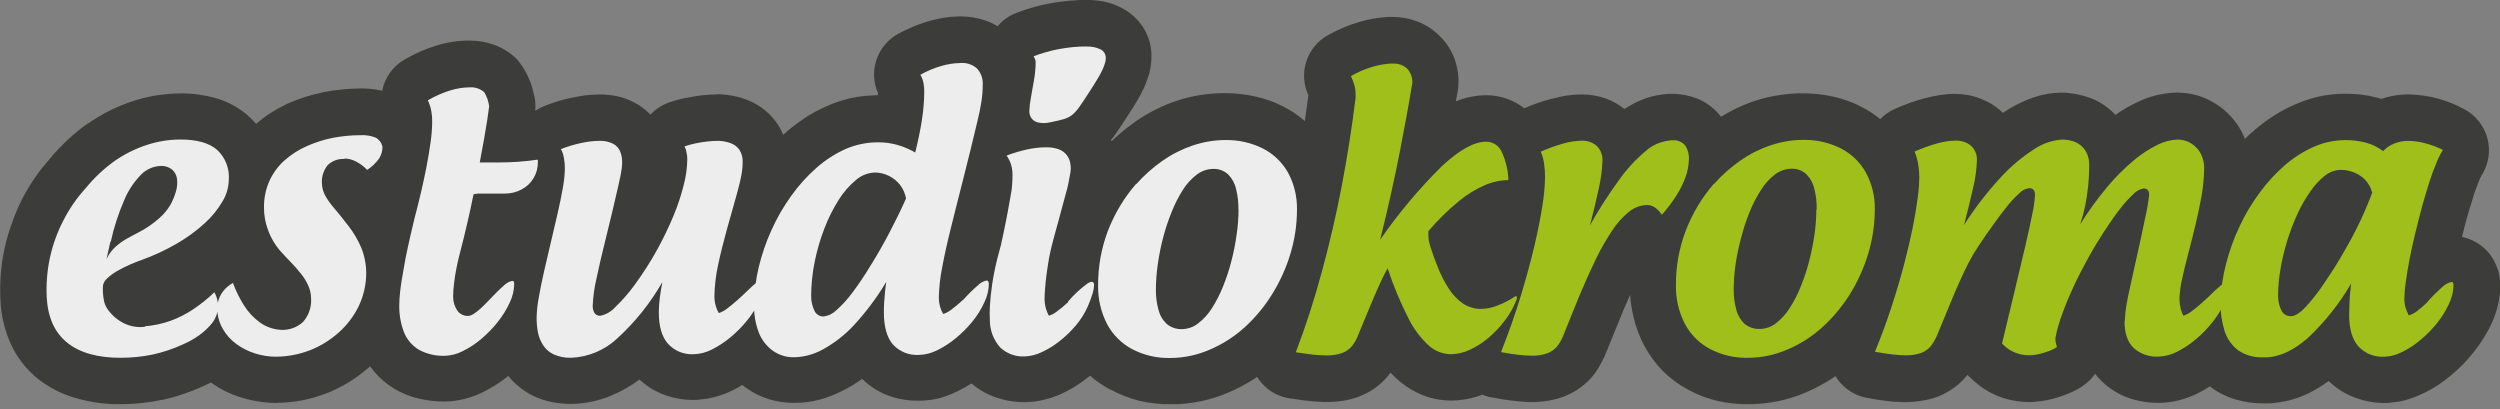 <svg width="110" height="18" viewBox="0 0 110 18" fill="none" xmlns="http://www.w3.org/2000/svg">
<rect x="0" y="0" width="110" height="18" fill="#808080" stroke="none"/>
<g clip-path="url(#clip0)">
<path d="M48.843 17.137C48.528 16.969 48.232 16.765 47.962 16.531L47.879 16.597C47.693 16.745 47.5 16.882 47.299 17.009C47.095 17.133 46.883 17.245 46.666 17.344C46.427 17.45 46.18 17.532 45.926 17.591C45.657 17.658 45.382 17.692 45.105 17.694H45.08C44.634 17.696 44.191 17.619 43.771 17.468C43.396 17.333 43.048 17.131 42.746 16.871V16.871C42.549 16.998 42.345 17.112 42.134 17.214L42.082 17.238C41.837 17.357 41.581 17.453 41.318 17.524C41.034 17.594 40.743 17.629 40.45 17.63C39.965 17.642 39.483 17.558 39.03 17.384C38.62 17.223 38.248 16.98 37.936 16.669C37.682 16.854 37.414 17.019 37.134 17.162C36.798 17.339 36.443 17.479 36.077 17.581C35.702 17.682 35.316 17.731 34.928 17.727V17.727C34.559 17.726 34.192 17.672 33.838 17.566C33.468 17.453 33.12 17.279 32.807 17.051C32.758 17.014 32.709 16.977 32.662 16.938C32.509 17.031 32.361 17.115 32.218 17.184C31.966 17.305 31.704 17.401 31.434 17.473C31.239 17.524 31.039 17.559 30.838 17.576C30.738 17.591 30.637 17.598 30.537 17.598C30.053 17.602 29.573 17.512 29.124 17.332C28.76 17.182 28.426 16.968 28.138 16.698C27.773 16.972 27.375 17.201 26.955 17.379C26.378 17.632 25.757 17.766 25.128 17.773H25.103C24.83 17.771 24.558 17.744 24.289 17.692C23.995 17.634 23.709 17.538 23.439 17.406C23.023 17.198 22.656 16.902 22.364 16.541C22.209 16.666 22.048 16.787 21.886 16.891C21.677 17.029 21.459 17.153 21.235 17.263V17.263C20.982 17.386 20.716 17.483 20.443 17.551C20.165 17.624 19.878 17.663 19.59 17.667H19.539C19.166 17.666 18.794 17.623 18.432 17.539C18.044 17.45 17.673 17.3 17.332 17.095V17.095C17.002 16.893 16.707 16.639 16.457 16.343C16.395 16.269 16.338 16.195 16.282 16.116L16.242 16.154C15.967 16.4 15.67 16.62 15.355 16.812C15.041 17.005 14.711 17.17 14.369 17.305V17.305C14.015 17.442 13.649 17.547 13.276 17.618C12.973 17.674 12.665 17.708 12.357 17.719C12.283 17.719 12.206 17.731 12.132 17.731C11.874 17.728 11.616 17.705 11.361 17.662C11.11 17.624 10.863 17.567 10.621 17.492V17.492C10.367 17.414 10.12 17.315 9.881 17.196C9.685 17.097 9.495 16.983 9.314 16.856L9.277 16.831C9.162 16.891 9.031 16.95 8.908 17.007C8.348 17.262 7.763 17.458 7.162 17.593H7.13C6.834 17.656 6.534 17.703 6.233 17.734C5.927 17.767 5.62 17.784 5.313 17.786C4.673 17.792 4.035 17.709 3.417 17.539C2.791 17.373 2.204 17.082 1.691 16.686V16.686C1.159 16.263 0.736 15.719 0.459 15.098C0.196 14.501 0.047 13.859 0.02 13.207V13.207V13.193C-0 12.813 0.005 12.432 0.035 12.053C0.066 11.671 0.123 11.29 0.205 10.915C0.286 10.544 0.392 10.179 0.523 9.822C0.648 9.464 0.796 9.114 0.966 8.774C1.141 8.433 1.338 8.103 1.558 7.788C1.745 7.519 1.949 7.261 2.167 7.017L2.216 6.955C2.457 6.669 2.715 6.399 2.988 6.144C3.26 5.889 3.549 5.653 3.854 5.439V5.439H3.868C4.167 5.232 4.479 5.045 4.803 4.879C5.127 4.716 5.464 4.577 5.809 4.462V4.462C6.153 4.347 6.506 4.259 6.864 4.201C7.221 4.142 7.582 4.112 7.944 4.11C8.448 4.105 8.951 4.17 9.438 4.302C9.973 4.447 10.47 4.709 10.892 5.069V5.069C11.027 5.187 11.153 5.315 11.27 5.451C11.463 5.282 11.668 5.127 11.883 4.988V4.988C12.082 4.858 12.289 4.74 12.502 4.635C12.552 4.608 12.601 4.581 12.653 4.559C12.907 4.446 13.167 4.349 13.432 4.265C13.644 4.199 13.858 4.139 14.075 4.093C14.133 4.075 14.193 4.061 14.253 4.051C14.499 4.004 14.746 3.964 15.037 3.937C15.328 3.91 15.611 3.893 15.838 3.893C16.079 3.889 16.32 3.906 16.558 3.942C16.647 3.957 16.733 3.974 16.817 3.994C16.873 3.707 16.99 3.436 17.16 3.199C17.33 2.962 17.549 2.764 17.803 2.618C18.062 2.473 18.296 2.355 18.506 2.261C18.707 2.174 18.913 2.097 19.122 2.032L19.233 1.997C19.468 1.924 19.709 1.87 19.953 1.834C20.198 1.799 20.445 1.783 20.692 1.787C21.044 1.788 21.393 1.848 21.725 1.965C22.121 2.105 22.479 2.334 22.771 2.636C23.12 3.057 23.361 3.556 23.476 4.09C23.551 4.344 23.576 4.611 23.55 4.874C23.677 4.789 23.814 4.718 23.957 4.662C24.203 4.571 24.4 4.497 24.573 4.445C24.745 4.393 24.958 4.342 25.194 4.292C25.379 4.255 25.547 4.226 25.687 4.206L25.769 4.194C25.968 4.171 26.169 4.158 26.37 4.157V4.157H26.385C26.639 4.156 26.893 4.181 27.142 4.231C27.399 4.286 27.648 4.376 27.882 4.497C27.916 4.514 27.951 4.532 27.983 4.551C28.218 4.684 28.433 4.85 28.621 5.044C28.85 4.796 29.139 4.609 29.459 4.502C29.588 4.458 29.706 4.421 29.824 4.391C29.943 4.361 30.049 4.334 30.179 4.305H30.201L30.46 4.258L30.539 4.243L30.754 4.211L30.88 4.194C30.976 4.194 31.101 4.172 31.247 4.164C31.392 4.157 31.53 4.149 31.595 4.149H31.683C31.872 4.157 32.06 4.179 32.245 4.213C32.436 4.25 32.623 4.302 32.805 4.369C33.061 4.46 33.303 4.587 33.523 4.746V4.746C33.755 4.913 33.96 5.115 34.131 5.345C34.264 5.526 34.375 5.722 34.462 5.929L34.56 5.841C34.795 5.635 35.042 5.445 35.3 5.271C35.338 5.241 35.378 5.213 35.418 5.187C35.724 4.989 36.046 4.816 36.38 4.67C36.728 4.515 37.09 4.395 37.462 4.312C37.767 4.248 38.076 4.21 38.387 4.199C38.461 4.199 38.537 4.186 38.616 4.186H38.628V4.09C38.427 3.628 38.404 3.107 38.565 2.628C38.726 2.15 39.059 1.748 39.499 1.501C39.715 1.382 39.938 1.274 40.167 1.179C40.362 1.097 40.556 1.026 40.749 0.966L40.864 0.93C41.088 0.867 41.314 0.815 41.542 0.777V0.777C41.776 0.741 42.012 0.723 42.248 0.722C42.618 0.719 42.986 0.777 43.337 0.895V0.895C43.532 0.961 43.719 1.049 43.895 1.156C44.114 0.894 44.397 0.692 44.715 0.57C44.958 0.475 45.205 0.392 45.455 0.323C45.703 0.251 45.955 0.192 46.21 0.146C46.456 0.101 46.715 0.064 47.003 0.037C47.292 0.01 47.588 -0.005 47.805 -0.005H47.819C48.028 -0.004 48.235 0.014 48.441 0.047C48.484 0.052 48.527 0.059 48.569 0.069C48.872 0.129 49.164 0.238 49.432 0.392V0.392L49.456 0.404C49.775 0.589 50.05 0.842 50.26 1.144C50.5 1.497 50.639 1.909 50.662 2.335V2.401C50.662 2.453 50.662 2.505 50.662 2.559C50.66 2.666 50.651 2.774 50.635 2.88V2.88C50.624 2.986 50.604 3.092 50.576 3.195C50.556 3.267 50.526 3.365 50.477 3.501C50.441 3.616 50.397 3.729 50.347 3.839C50.312 3.92 50.263 4.019 50.201 4.137C50.139 4.255 50.085 4.347 50.031 4.44L49.849 4.741L49.673 5.007L49.639 5.064C49.548 5.207 49.452 5.355 49.355 5.498C49.225 5.695 49.158 5.791 49.131 5.831C49.04 5.961 48.956 6.077 48.885 6.159L48.909 6.22C48.995 6.136 49.079 6.058 49.168 5.974C49.381 5.785 49.604 5.607 49.836 5.441C49.876 5.409 49.917 5.378 49.959 5.35C50.243 5.153 50.541 4.976 50.849 4.82C51.154 4.666 51.47 4.535 51.794 4.428C52.127 4.318 52.47 4.235 52.817 4.181C53.167 4.126 53.52 4.098 53.875 4.098H53.889C54.335 4.097 54.78 4.145 55.216 4.241V4.241C55.652 4.335 56.074 4.486 56.471 4.689C56.809 4.863 57.125 5.077 57.413 5.325C57.469 4.951 57.521 4.571 57.57 4.191C57.353 3.726 57.319 3.195 57.477 2.706C57.634 2.217 57.97 1.805 58.418 1.553C58.628 1.437 58.85 1.326 59.084 1.225C59.307 1.128 59.537 1.045 59.772 0.979C59.981 0.914 60.193 0.862 60.408 0.823C60.556 0.796 60.714 0.777 60.881 0.762C60.975 0.75 61.07 0.744 61.165 0.745H61.268C61.624 0.743 61.977 0.805 62.311 0.927C62.693 1.061 63.04 1.28 63.327 1.566V1.566C63.632 1.856 63.865 2.214 64.007 2.611C64.102 2.882 64.158 3.165 64.173 3.452C64.176 3.52 64.176 3.588 64.173 3.656V3.656C64.173 3.828 64.151 3.998 64.109 4.164L64.079 4.334L64.059 4.46C64.478 4.286 64.925 4.195 65.378 4.191C65.902 4.187 66.416 4.334 66.858 4.615V4.615C66.931 4.662 67.001 4.711 67.067 4.763C67.264 4.679 67.452 4.608 67.627 4.544C67.839 4.47 68.056 4.401 68.275 4.344H68.297C68.561 4.275 68.768 4.231 68.921 4.206C69.142 4.173 69.366 4.155 69.589 4.154V4.154H69.604C69.955 4.155 70.303 4.213 70.635 4.327C70.914 4.426 71.176 4.568 71.411 4.748L71.475 4.795C71.691 4.655 71.918 4.532 72.153 4.428C72.467 4.291 72.799 4.199 73.139 4.157C73.253 4.139 73.367 4.13 73.482 4.13H73.568H73.583C73.953 4.129 74.319 4.198 74.663 4.332C75.046 4.484 75.385 4.729 75.649 5.044C75.676 5.074 75.701 5.106 75.726 5.138C75.903 5.03 76.088 4.926 76.28 4.827C76.585 4.673 76.901 4.542 77.225 4.435C77.558 4.326 77.901 4.243 78.248 4.189C78.598 4.134 78.951 4.106 79.305 4.105H79.323C79.768 4.105 80.212 4.153 80.647 4.248V4.248C81.082 4.343 81.503 4.493 81.899 4.697C82.195 4.849 82.474 5.032 82.732 5.242C82.921 5.043 83.148 4.887 83.4 4.781C83.632 4.679 83.852 4.593 84.054 4.519C84.268 4.445 84.485 4.376 84.702 4.319H84.719C84.924 4.263 85.131 4.218 85.341 4.184C85.562 4.149 85.785 4.13 86.009 4.13C86.197 4.13 86.384 4.147 86.569 4.179L86.687 4.201C86.915 4.252 87.136 4.328 87.348 4.428C87.58 4.535 87.797 4.674 87.991 4.84V4.84L88.129 4.965L88.292 4.859C88.329 4.832 88.368 4.808 88.408 4.785C88.741 4.585 89.095 4.419 89.463 4.292C89.859 4.153 90.276 4.08 90.696 4.075C90.936 4.077 91.175 4.103 91.411 4.152C91.57 4.185 91.727 4.228 91.882 4.28C91.976 4.31 92.068 4.345 92.158 4.386C92.421 4.509 92.665 4.669 92.883 4.862V4.862C92.952 4.924 93.018 4.988 93.082 5.057C93.151 5.005 93.218 4.96 93.284 4.916C93.511 4.769 93.748 4.637 93.992 4.522L94.061 4.487C94.595 4.228 95.179 4.086 95.772 4.073V4.073H95.797C96.085 4.073 96.372 4.112 96.65 4.189C96.956 4.276 97.247 4.409 97.513 4.583V4.583C97.98 4.878 98.362 5.289 98.622 5.777V5.777L98.634 5.796C98.686 5.9 98.736 6.006 98.777 6.112C98.901 5.991 99.024 5.865 99.165 5.757L99.211 5.712C99.48 5.483 99.764 5.273 100.062 5.084C100.359 4.895 100.671 4.73 100.994 4.591C101.334 4.441 101.688 4.324 102.052 4.243C102.41 4.166 102.775 4.128 103.141 4.127H103.161C103.408 4.123 103.655 4.134 103.901 4.162C104.122 4.189 104.341 4.232 104.556 4.29L104.616 4.302L104.783 4.352C104.939 4.297 105.098 4.254 105.259 4.221C105.488 4.177 105.721 4.155 105.954 4.154C106.18 4.156 106.406 4.173 106.63 4.206C106.851 4.236 107.071 4.281 107.286 4.342C107.5 4.403 107.697 4.472 107.88 4.544C108.062 4.615 108.203 4.687 108.373 4.776C108.633 4.904 108.863 5.086 109.047 5.309C109.232 5.533 109.366 5.793 109.443 6.073C109.519 6.353 109.535 6.646 109.489 6.932C109.444 7.218 109.338 7.492 109.179 7.734L109.164 7.764C109.145 7.803 109.122 7.85 109.1 7.902C109.078 7.954 109.08 7.956 109.068 7.983C109.016 8.114 108.972 8.23 108.94 8.309C108.908 8.387 108.878 8.491 108.834 8.624L108.812 8.703C108.693 9.078 108.592 9.413 108.506 9.716L108.375 10.236L108.328 10.424C108.424 10.444 108.518 10.471 108.61 10.505C108.7 10.538 108.788 10.577 108.873 10.621C109.297 10.838 109.631 11.198 109.815 11.637V11.637L109.845 11.703C109.913 11.866 109.96 12.037 109.985 12.211C110.002 12.329 110.011 12.447 110.012 12.566V12.566V12.581C110.01 12.874 109.974 13.165 109.904 13.449C109.843 13.696 109.76 13.938 109.657 14.171L109.64 14.213C109.536 14.438 109.417 14.657 109.285 14.867C109.155 15.078 109.012 15.282 108.856 15.476V15.476C108.686 15.688 108.528 15.87 108.383 16.018C108.214 16.191 108.036 16.356 107.85 16.511C107.661 16.671 107.461 16.819 107.254 16.955C107.046 17.091 106.828 17.212 106.603 17.317C106.4 17.415 106.191 17.497 105.976 17.564L105.841 17.606C105.643 17.658 105.441 17.692 105.237 17.709C105.138 17.724 105.038 17.732 104.939 17.731C104.462 17.733 103.99 17.643 103.548 17.468C103.143 17.307 102.774 17.068 102.461 16.765C102.174 16.977 101.869 17.161 101.549 17.317V17.317C101.101 17.533 100.62 17.669 100.126 17.721C100.02 17.739 99.913 17.748 99.805 17.749H99.584C99.187 17.75 98.792 17.697 98.41 17.588C97.998 17.475 97.611 17.285 97.269 17.029V17.029L97.234 17.002C97.054 17.119 96.867 17.225 96.674 17.32C96.424 17.44 96.162 17.537 95.893 17.608C95.604 17.682 95.308 17.722 95.01 17.727C94.624 17.732 94.238 17.681 93.866 17.576L93.713 17.529C93.257 17.376 92.84 17.123 92.493 16.79V16.79C92.382 16.682 92.279 16.567 92.182 16.447C92.073 16.604 91.942 16.746 91.793 16.866C91.653 16.981 91.501 17.081 91.339 17.164C91.221 17.227 91.099 17.283 90.974 17.332C90.873 17.374 90.755 17.416 90.619 17.46L90.373 17.532L90.254 17.564C90.106 17.601 89.955 17.629 89.803 17.65C89.732 17.65 89.66 17.667 89.581 17.672C89.489 17.685 89.396 17.692 89.303 17.692C89.054 17.692 88.807 17.667 88.563 17.618C88.305 17.57 88.052 17.492 87.811 17.386V17.386C87.582 17.284 87.364 17.159 87.16 17.012C87.008 16.902 86.864 16.782 86.729 16.651C86.672 16.602 86.618 16.548 86.569 16.491C86.402 16.705 86.206 16.894 85.987 17.053C85.777 17.206 85.551 17.334 85.311 17.433C85.064 17.529 84.807 17.597 84.544 17.635C84.313 17.673 84.079 17.693 83.844 17.694C83.753 17.694 83.63 17.694 83.477 17.68H83.425C83.292 17.68 83.159 17.657 83.023 17.643L82.597 17.586L82.244 17.522C82.075 17.5 81.909 17.456 81.751 17.391C81.34 17.228 80.993 16.934 80.765 16.555H80.745C80.696 16.595 80.642 16.632 80.585 16.669C80.234 16.895 79.865 17.092 79.481 17.256C79.084 17.428 78.671 17.56 78.248 17.65C77.819 17.737 77.383 17.783 76.946 17.786H76.902C76.449 17.787 75.997 17.738 75.556 17.638C75.109 17.532 74.678 17.366 74.276 17.145C73.873 16.929 73.502 16.657 73.176 16.336C72.856 16.011 72.583 15.643 72.365 15.241V15.241C72.141 14.83 71.975 14.389 71.872 13.932C71.796 13.615 71.747 13.291 71.724 12.966V12.98C71.599 13.259 71.505 13.474 71.436 13.631C71.424 13.666 71.411 13.7 71.396 13.735C71.315 13.93 71.202 14.208 71.051 14.576C70.721 15.392 70.748 15.315 70.711 15.411C70.642 15.597 70.56 15.778 70.464 15.951C70.391 16.093 70.308 16.231 70.218 16.363C70.188 16.407 70.156 16.449 70.122 16.494C69.952 16.709 69.753 16.899 69.53 17.058C69.368 17.177 69.193 17.279 69.01 17.362L68.857 17.431C68.644 17.514 68.424 17.576 68.199 17.616L68.108 17.633C67.875 17.671 67.64 17.691 67.405 17.692C67.304 17.692 67.158 17.692 66.991 17.672C66.823 17.652 66.712 17.65 66.584 17.635L66.157 17.578L65.773 17.509C65.616 17.491 65.463 17.456 65.314 17.404L65.23 17.366C65.069 17.425 64.904 17.476 64.737 17.517C64.465 17.582 64.186 17.617 63.906 17.623H63.887C63.466 17.628 63.048 17.556 62.654 17.408C62.28 17.265 61.931 17.063 61.621 16.809V16.809C61.465 16.682 61.318 16.544 61.182 16.395C61.153 16.437 61.123 16.479 61.091 16.518C60.917 16.733 60.715 16.922 60.489 17.081C60.319 17.203 60.135 17.305 59.942 17.386C59.895 17.41 59.846 17.431 59.797 17.45C59.557 17.54 59.309 17.603 59.057 17.64V17.64C58.831 17.672 58.604 17.689 58.376 17.689C58.288 17.689 58.152 17.689 57.967 17.672C57.819 17.672 57.681 17.65 57.558 17.635C57.459 17.635 57.329 17.608 57.168 17.586L56.892 17.547C56.571 17.521 56.261 17.421 55.986 17.253C55.712 17.085 55.48 16.854 55.312 16.58C55.27 16.612 55.226 16.644 55.179 16.674C54.828 16.9 54.458 17.097 54.074 17.261C53.678 17.433 53.265 17.565 52.842 17.655C52.413 17.742 51.977 17.788 51.54 17.791H51.515C51.062 17.792 50.609 17.742 50.167 17.643C49.721 17.537 49.291 17.371 48.889 17.15L48.843 17.137ZM38.66 4.006C38.66 3.982 38.66 4.006 38.66 4.006V4.006ZM103.61 8.257L103.639 8.195L103.674 8.126L103.871 7.717L104.103 7.236L104.209 7.017L104.527 6.356L104.588 6.228L104.68 6.04L104.722 5.952L104.736 5.924V5.902L104.956 5.449V5.434L105.308 4.694L105.355 4.598C105.551 4.693 105.739 4.803 105.917 4.928L106.073 5.042L105.917 5.242L105.513 5.764L105.254 6.117L105.197 6.186V6.201L105.136 6.279L105.047 6.395L105.015 6.437L104.857 6.642L104.312 7.345L103.965 7.798L103.684 8.161L103.659 8.193L103.615 8.249L103.61 8.257ZM90.348 17.519L90.23 17.549L90.348 17.519Z" fill="#3C3C3B"/>
<path d="M61.199 2.796C60.919 2.813 60.641 2.863 60.371 2.944C60.046 3.043 59.734 3.179 59.439 3.348C59.502 3.478 59.554 3.613 59.594 3.752C59.629 3.879 59.646 4.01 59.646 4.142C59.65 4.169 59.65 4.196 59.646 4.223C59.644 4.253 59.644 4.284 59.646 4.314C59.482 5.629 59.278 6.922 59.035 8.192C58.791 9.463 58.501 10.714 58.164 11.945C57.836 13.168 57.453 14.353 57.016 15.5C57.292 15.542 57.538 15.576 57.755 15.601C57.95 15.624 58.146 15.637 58.342 15.638C58.582 15.646 58.822 15.611 59.05 15.534C59.222 15.473 59.374 15.365 59.491 15.224C59.612 15.067 59.707 14.892 59.774 14.706C59.962 14.252 60.126 13.856 60.267 13.518C60.406 13.18 60.536 12.877 60.659 12.603C60.783 12.329 60.906 12.066 61.056 11.807C61.305 12.565 61.612 13.303 61.976 14.013C62.2 14.47 62.509 14.88 62.886 15.221C63.154 15.455 63.497 15.585 63.852 15.586C64.141 15.58 64.426 15.511 64.686 15.384C64.984 15.245 65.262 15.065 65.511 14.849C65.776 14.625 66.015 14.371 66.221 14.092C66.424 13.826 66.59 13.533 66.715 13.222C66.724 13.205 66.732 13.187 66.737 13.168C66.742 13.146 66.742 13.123 66.737 13.101C66.742 13.085 66.742 13.068 66.737 13.052C66.737 13.04 66.724 13.032 66.715 13.032C66.705 13.029 66.695 13.029 66.685 13.032C66.673 13.042 66.659 13.05 66.645 13.057C66.397 13.22 66.13 13.354 65.852 13.459C65.631 13.543 65.397 13.588 65.161 13.592C64.874 13.593 64.593 13.507 64.355 13.345C64.112 13.17 63.904 12.95 63.744 12.697C63.564 12.416 63.41 12.12 63.285 11.812C63.154 11.491 63.038 11.171 62.935 10.853C62.91 10.772 62.888 10.689 62.871 10.606C62.856 10.525 62.849 10.442 62.849 10.36C62.846 10.326 62.846 10.292 62.849 10.258C62.852 10.229 62.852 10.199 62.849 10.17C63.251 9.697 63.694 9.261 64.173 8.866C64.524 8.572 64.915 8.33 65.334 8.146C65.661 8.003 66.013 7.929 66.369 7.926C66.358 7.487 66.254 7.055 66.064 6.659C66.003 6.531 65.907 6.423 65.787 6.347C65.667 6.272 65.527 6.233 65.386 6.235C64.858 6.235 64.212 6.597 63.438 7.315C62.436 8.307 61.528 9.39 60.726 10.549C60.904 9.832 61.069 9.137 61.219 8.461C61.37 7.786 61.5 7.15 61.614 6.565C61.727 5.981 61.823 5.466 61.904 5.024C61.986 4.583 62.042 4.243 62.082 4.004C62.121 3.765 62.144 3.651 62.144 3.661C62.15 3.545 62.133 3.429 62.094 3.319C62.056 3.209 61.995 3.108 61.917 3.022C61.834 2.946 61.736 2.886 61.63 2.848C61.524 2.809 61.411 2.792 61.298 2.798L61.199 2.796ZM73.494 6.181C73.089 6.214 72.705 6.379 72.402 6.652C71.954 7.03 71.556 7.465 71.219 7.946C70.758 8.577 70.337 9.236 69.957 9.918C70.108 9.336 70.236 8.803 70.341 8.318C70.437 7.909 70.493 7.491 70.509 7.071C70.514 6.951 70.496 6.832 70.453 6.721C70.411 6.609 70.346 6.508 70.262 6.422C70.08 6.264 69.845 6.182 69.604 6.191C69.337 6.197 69.072 6.236 68.815 6.306C68.465 6.404 68.124 6.526 67.792 6.674C67.865 6.836 67.914 7.008 67.937 7.184C67.968 7.392 67.983 7.602 67.982 7.813C67.972 8.226 67.933 8.638 67.866 9.046C67.787 9.561 67.671 10.155 67.511 10.831C67.351 11.506 67.151 12.241 66.912 13.03C66.673 13.819 66.379 14.64 66.046 15.495C66.332 15.547 66.584 15.584 66.803 15.611C67 15.635 67.197 15.648 67.395 15.65C67.631 15.658 67.867 15.621 68.09 15.542C68.261 15.476 68.412 15.366 68.527 15.224C68.647 15.065 68.743 14.889 68.81 14.701C69.057 14.095 69.286 13.51 69.52 12.951C69.754 12.391 69.989 11.873 70.22 11.398C70.429 10.966 70.667 10.549 70.933 10.15C71.134 9.836 71.383 9.557 71.672 9.322C71.895 9.136 72.174 9.03 72.464 9.021C72.592 9.02 72.716 9.059 72.821 9.132C72.943 9.216 73.045 9.325 73.12 9.452C73.345 9.2 73.551 8.931 73.734 8.646C73.905 8.387 74.046 8.109 74.155 7.818C74.253 7.556 74.305 7.281 74.311 7.002C74.325 6.789 74.267 6.577 74.148 6.4C74.079 6.32 73.992 6.258 73.894 6.218C73.796 6.179 73.691 6.163 73.586 6.173H73.499L73.494 6.181ZM75.415 8.079C74.883 8.694 74.461 9.396 74.17 10.155C73.883 10.914 73.737 11.72 73.741 12.532C73.727 13.131 73.863 13.725 74.138 14.257C74.388 14.724 74.771 15.105 75.237 15.354C75.75 15.621 76.321 15.755 76.899 15.744C77.505 15.743 78.104 15.617 78.659 15.374C79.223 15.134 79.743 14.801 80.195 14.388C80.665 13.958 81.074 13.465 81.409 12.924C81.751 12.369 82.018 11.773 82.205 11.149C82.393 10.525 82.489 9.877 82.491 9.225C82.504 8.65 82.366 8.082 82.091 7.576C81.834 7.125 81.45 6.759 80.987 6.523C80.473 6.27 79.906 6.143 79.333 6.154C78.842 6.157 78.355 6.241 77.89 6.4C77.421 6.559 76.977 6.784 76.571 7.068C76.147 7.365 75.758 7.711 75.415 8.099V8.079ZM79.919 9.218C79.918 9.579 79.892 9.939 79.84 10.296C79.786 10.689 79.709 11.079 79.609 11.464C79.511 11.848 79.388 12.226 79.239 12.593C79.106 12.93 78.941 13.253 78.746 13.557C78.584 13.815 78.378 14.042 78.137 14.228C77.932 14.386 77.681 14.473 77.422 14.474C77.18 14.482 76.944 14.4 76.759 14.245C76.58 14.077 76.454 13.86 76.396 13.621C76.315 13.326 76.277 13.02 76.283 12.714C76.286 12.352 76.313 11.99 76.364 11.632C76.424 11.236 76.506 10.844 76.611 10.458C76.71 10.071 76.835 9.69 76.986 9.319C77.122 8.98 77.292 8.655 77.491 8.348C77.654 8.086 77.862 7.857 78.107 7.67C78.316 7.513 78.569 7.427 78.83 7.423C79.072 7.416 79.308 7.505 79.485 7.67C79.658 7.846 79.778 8.067 79.831 8.308C79.907 8.609 79.942 8.918 79.934 9.228L79.919 9.218ZM93.479 14.137C93.479 14.669 93.617 15.061 93.883 15.313C94.032 15.445 94.206 15.547 94.394 15.612C94.582 15.676 94.782 15.703 94.981 15.69C95.258 15.681 95.53 15.61 95.777 15.483C96.072 15.336 96.349 15.155 96.6 14.943C96.867 14.722 97.111 14.474 97.328 14.203C97.536 13.945 97.713 13.663 97.853 13.363C97.976 13.113 98.044 12.839 98.053 12.561C98.053 12.458 98.018 12.406 97.949 12.406C97.865 12.435 97.79 12.485 97.73 12.549C97.619 12.64 97.483 12.758 97.345 12.896C97.207 13.035 97.044 13.18 96.886 13.323C96.729 13.466 96.576 13.589 96.43 13.698C96.323 13.784 96.2 13.85 96.068 13.89C96.017 13.795 95.977 13.694 95.95 13.589C95.915 13.445 95.897 13.297 95.895 13.148C95.907 12.858 95.945 12.57 96.009 12.288C96.083 11.945 96.171 11.575 96.28 11.166C96.388 10.757 96.494 10.337 96.6 9.899C96.706 9.46 96.798 9.028 96.872 8.599C96.941 8.198 96.978 7.791 96.983 7.384C96.983 7.168 96.933 6.955 96.835 6.763C96.738 6.58 96.595 6.425 96.42 6.314C96.237 6.199 96.025 6.139 95.809 6.141C95.507 6.153 95.211 6.23 94.941 6.366C94.565 6.551 94.212 6.781 93.891 7.051C93.47 7.404 93.08 7.793 92.727 8.215C92.29 8.738 91.889 9.29 91.529 9.869C91.618 9.601 91.691 9.327 91.749 9.05C91.805 8.76 91.852 8.464 91.882 8.16C91.911 7.857 91.926 7.559 91.926 7.263C91.932 7.042 91.876 6.824 91.763 6.634C91.66 6.472 91.512 6.343 91.337 6.262C91.147 6.179 90.942 6.138 90.735 6.141C90.294 6.172 89.869 6.318 89.502 6.565C88.95 6.92 88.447 7.346 88.006 7.833C87.415 8.474 86.882 9.167 86.416 9.903C86.576 9.295 86.709 8.75 86.818 8.264C86.916 7.86 86.972 7.447 86.985 7.031C86.989 6.869 86.945 6.71 86.859 6.573C86.777 6.447 86.661 6.347 86.524 6.284C86.376 6.218 86.216 6.184 86.053 6.186C85.787 6.192 85.522 6.231 85.264 6.301C84.915 6.399 84.573 6.522 84.241 6.669C84.313 6.842 84.365 7.022 84.397 7.206C84.431 7.405 84.449 7.606 84.448 7.808C84.444 8.112 84.42 8.416 84.377 8.718C84.328 9.1 84.256 9.536 84.155 10.034C84.054 10.532 83.928 11.072 83.773 11.659C83.618 12.246 83.435 12.862 83.225 13.505C83.016 14.149 82.772 14.812 82.498 15.478C82.782 15.53 83.033 15.567 83.255 15.594C83.451 15.617 83.647 15.631 83.844 15.633C84.083 15.641 84.322 15.604 84.547 15.525C84.714 15.459 84.861 15.349 84.971 15.207C85.091 15.047 85.188 14.871 85.26 14.684L85.814 13.345C85.972 12.958 86.12 12.618 86.253 12.322C86.386 12.026 86.514 11.758 86.638 11.523C86.759 11.293 86.892 11.069 87.037 10.853C87.252 10.524 87.469 10.211 87.685 9.913C87.897 9.613 88.102 9.339 88.299 9.095C88.463 8.885 88.644 8.689 88.842 8.511C88.953 8.389 89.101 8.309 89.263 8.281C89.337 8.274 89.41 8.296 89.468 8.343C89.522 8.413 89.548 8.501 89.539 8.589C89.523 8.863 89.485 9.134 89.424 9.401C89.35 9.783 89.246 10.256 89.113 10.826C88.98 11.395 88.827 12.046 88.652 12.768C88.477 13.491 88.29 14.272 88.09 15.113C88.242 15.281 88.429 15.414 88.637 15.503C88.846 15.593 89.071 15.636 89.298 15.631C89.455 15.628 89.612 15.606 89.764 15.567C89.917 15.53 90.067 15.482 90.213 15.424C90.317 15.386 90.416 15.334 90.506 15.268C90.484 15.198 90.465 15.126 90.452 15.054C90.442 14.993 90.437 14.932 90.437 14.871C90.508 14.507 90.61 14.149 90.743 13.801C90.883 13.409 91.053 13.005 91.248 12.586C91.443 12.167 91.66 11.753 91.886 11.341C92.113 10.929 92.35 10.542 92.587 10.177C92.823 9.812 93.05 9.489 93.27 9.206C93.45 8.968 93.649 8.746 93.866 8.543C93.981 8.415 94.134 8.329 94.303 8.296C94.338 8.291 94.374 8.295 94.408 8.305C94.442 8.316 94.473 8.334 94.5 8.358C94.548 8.425 94.57 8.507 94.561 8.589C94.525 8.912 94.47 9.232 94.396 9.548C94.285 10.093 94.123 10.848 93.903 11.817C93.849 12.063 93.792 12.332 93.731 12.596C93.669 12.86 93.617 13.126 93.57 13.385C93.526 13.629 93.499 13.876 93.489 14.124L93.479 14.137ZM106.827 13.274C106.679 13.422 106.521 13.56 106.354 13.685C106.244 13.774 106.117 13.839 105.981 13.878C105.944 13.799 105.905 13.705 105.861 13.587C105.814 13.447 105.791 13.3 105.792 13.153C105.795 12.905 105.816 12.658 105.853 12.413C105.893 12.12 105.947 11.792 106.016 11.427C106.085 11.062 106.166 10.688 106.262 10.303C106.359 9.918 106.45 9.531 106.553 9.152C106.657 8.772 106.765 8.412 106.871 8.074C106.977 7.736 107.088 7.445 107.194 7.189C107.273 6.983 107.371 6.785 107.488 6.597C107.247 6.475 106.994 6.379 106.733 6.309C106.479 6.237 106.216 6.2 105.952 6.2C105.746 6.198 105.541 6.237 105.35 6.314C105.164 6.389 104.995 6.503 104.857 6.649C104.631 6.475 104.372 6.348 104.095 6.277C103.792 6.197 103.479 6.159 103.166 6.166C102.696 6.169 102.232 6.27 101.802 6.462C101.341 6.668 100.912 6.941 100.53 7.273C100.117 7.632 99.746 8.038 99.423 8.481C99.08 8.943 98.784 9.438 98.541 9.96C98.29 10.487 98.092 11.037 97.949 11.602C97.803 12.153 97.721 12.719 97.703 13.289C97.694 13.715 97.753 14.14 97.877 14.548C97.982 14.889 98.188 15.188 98.469 15.406C98.791 15.628 99.176 15.739 99.566 15.722H99.756C100.328 15.694 100.925 15.41 101.546 14.871C102.293 14.169 102.934 13.363 103.449 12.477C103.432 12.601 103.417 12.744 103.403 12.909C103.388 13.074 103.38 13.239 103.375 13.402C103.37 13.565 103.363 13.727 103.363 13.868C103.363 14.487 103.504 14.945 103.775 15.248C103.918 15.4 104.093 15.519 104.287 15.597C104.482 15.674 104.69 15.709 104.899 15.697C105.174 15.688 105.444 15.617 105.688 15.49C105.981 15.347 106.256 15.167 106.504 14.955C106.77 14.733 107.014 14.486 107.231 14.216C107.439 13.958 107.613 13.675 107.752 13.375C107.876 13.122 107.945 12.845 107.954 12.564C107.956 12.524 107.95 12.483 107.936 12.445C107.936 12.418 107.902 12.408 107.867 12.408C107.719 12.439 107.583 12.512 107.475 12.618C107.242 12.822 107.021 13.04 106.815 13.271L106.827 13.274ZM102.357 12.325C102.092 12.737 101.793 13.127 101.465 13.491C101.206 13.767 100.984 13.91 100.804 13.912C100.722 13.915 100.641 13.896 100.569 13.857C100.497 13.818 100.437 13.761 100.395 13.69C100.289 13.481 100.234 13.249 100.234 13.015C100.237 12.616 100.273 12.217 100.343 11.824C100.487 10.984 100.741 10.167 101.097 9.393C101.257 9.048 101.447 8.718 101.667 8.407C101.844 8.145 102.061 7.913 102.31 7.719C102.507 7.567 102.747 7.48 102.996 7.473C103.185 7.474 103.372 7.509 103.548 7.576C103.737 7.646 103.91 7.755 104.053 7.897C104.209 8.058 104.32 8.257 104.376 8.474C104.248 8.829 104.084 9.223 103.883 9.657C103.683 10.091 103.449 10.536 103.183 10.993C102.924 11.454 102.648 11.898 102.352 12.329L102.357 12.325Z" fill="#A0BF1B"/>
<path d="M6.376 14.378C6.056 14.419 5.732 14.364 5.444 14.22C5.152 14.073 4.903 13.854 4.719 13.584C4.635 13.455 4.581 13.308 4.561 13.155C4.528 12.967 4.518 12.775 4.529 12.583C4.547 12.45 4.616 12.328 4.721 12.243C4.858 12.117 5.01 12.007 5.172 11.915C5.351 11.813 5.536 11.721 5.725 11.639C5.912 11.555 6.077 11.494 6.218 11.444C6.768 11.247 7.298 10.999 7.803 10.705C8.238 10.452 8.645 10.154 9.016 9.815C9.322 9.537 9.584 9.215 9.793 8.858C9.962 8.579 10.056 8.26 10.066 7.934C10.089 7.686 10.054 7.437 9.965 7.205C9.876 6.973 9.736 6.764 9.553 6.595C9.203 6.289 8.668 6.139 7.944 6.139C7.431 6.138 6.922 6.221 6.437 6.385C5.933 6.552 5.456 6.792 5.022 7.098C4.555 7.436 4.134 7.834 3.77 8.281C3.377 8.711 3.045 9.192 2.783 9.711C2.518 10.223 2.322 10.768 2.199 11.331C2.075 11.906 2.027 12.496 2.056 13.084C2.105 13.971 2.407 14.637 2.961 15.081C3.515 15.525 4.301 15.745 5.318 15.742C5.789 15.742 6.259 15.694 6.721 15.599C7.177 15.499 7.621 15.35 8.045 15.155C8.306 15.044 8.555 14.903 8.784 14.736C8.987 14.588 9.17 14.416 9.329 14.223C9.429 14.094 9.504 13.946 9.549 13.789C9.634 13.476 9.592 13.142 9.433 12.86C9.149 13.132 8.842 13.379 8.516 13.599C8.204 13.81 7.868 13.982 7.515 14.112C7.148 14.242 6.766 14.325 6.378 14.358L6.376 14.378ZM4.874 10.633C5.011 10.01 5.207 9.402 5.461 8.816C5.633 8.397 5.884 8.014 6.201 7.69C6.43 7.451 6.745 7.312 7.076 7.302C7.254 7.292 7.429 7.347 7.569 7.458C7.688 7.563 7.766 7.707 7.788 7.865C7.812 8.052 7.796 8.243 7.741 8.424C7.683 8.631 7.6 8.831 7.495 9.018C7.363 9.239 7.196 9.437 7.002 9.605C6.739 9.838 6.45 10.039 6.139 10.202C5.927 10.313 5.727 10.419 5.542 10.525C5.364 10.627 5.199 10.749 5.049 10.89C4.896 11.038 4.772 11.215 4.684 11.41C4.735 11.165 4.777 10.975 4.81 10.84C4.84 10.705 4.857 10.636 4.857 10.633H4.874ZM15.15 6.975C15.321 6.977 15.49 7.018 15.643 7.095C15.834 7.192 16.008 7.32 16.156 7.475C16.366 7.34 16.546 7.165 16.689 6.96C16.78 6.812 16.828 6.641 16.829 6.467C16.813 6.381 16.779 6.299 16.727 6.228C16.676 6.158 16.61 6.099 16.533 6.057C16.315 5.97 16.08 5.933 15.845 5.949C15.441 5.95 15.039 5.989 14.642 6.065C14.248 6.144 13.865 6.266 13.498 6.43C13.146 6.585 12.819 6.794 12.529 7.049C12.247 7.298 12.019 7.604 11.861 7.946C11.693 8.319 11.609 8.725 11.615 9.134C11.615 9.471 11.675 9.805 11.792 10.12C11.91 10.445 12.083 10.746 12.305 11.011C12.47 11.193 12.635 11.373 12.798 11.538C12.961 11.703 13.109 11.878 13.244 12.046C13.373 12.204 13.48 12.378 13.562 12.564C13.644 12.742 13.687 12.937 13.688 13.133C13.7 13.322 13.675 13.51 13.613 13.688C13.551 13.867 13.454 14.031 13.328 14.171C13.197 14.29 13.044 14.381 12.878 14.44C12.712 14.498 12.535 14.524 12.359 14.514C12.028 14.495 11.71 14.383 11.44 14.191C11.163 13.99 10.927 13.739 10.744 13.451C10.543 13.137 10.378 12.801 10.251 12.45C10.135 12.513 10.028 12.592 9.933 12.684C9.824 12.793 9.735 12.92 9.669 13.059C9.597 13.221 9.559 13.395 9.558 13.572C9.561 13.888 9.646 14.198 9.805 14.472C9.955 14.734 10.159 14.961 10.404 15.138C10.653 15.32 10.93 15.46 11.225 15.552C11.517 15.645 11.821 15.693 12.127 15.695C12.642 15.693 13.151 15.598 13.631 15.414C14.098 15.232 14.528 14.967 14.901 14.632C15.27 14.306 15.571 13.909 15.786 13.466C16 13.013 16.112 12.519 16.114 12.019C16.113 11.631 16.037 11.246 15.89 10.887C15.744 10.549 15.556 10.23 15.33 9.938C15.103 9.642 14.864 9.346 14.613 9.05C14.486 8.898 14.376 8.733 14.285 8.557C14.21 8.404 14.168 8.235 14.164 8.064C14.146 7.78 14.234 7.499 14.41 7.275C14.509 7.177 14.628 7.1 14.759 7.052C14.89 7.003 15.03 6.984 15.17 6.994L15.15 6.975ZM23.646 7.026C23.352 7.068 23.071 7.1 22.8 7.118C22.529 7.135 22.265 7.147 22.006 7.147H21.109C21.272 6.301 21.38 5.668 21.442 5.259C21.503 4.849 21.498 4.849 21.523 4.677C21.495 4.459 21.422 4.249 21.309 4.06C21.139 3.909 20.917 3.831 20.69 3.843C20.396 3.844 20.105 3.888 19.825 3.974C19.476 4.082 19.141 4.229 18.826 4.413C18.897 4.566 18.948 4.728 18.979 4.894C19.006 5.048 19.018 5.205 19.016 5.362C19.013 5.658 18.99 5.953 18.947 6.245C18.905 6.575 18.843 6.93 18.772 7.307C18.7 7.685 18.614 8.069 18.525 8.461C18.436 8.853 18.338 9.225 18.242 9.593C18.173 9.876 18.116 10.12 18.067 10.332C18.017 10.544 17.978 10.727 17.943 10.89C17.909 11.052 17.877 11.203 17.847 11.348C17.818 11.494 17.793 11.644 17.766 11.804C17.739 11.965 17.707 12.14 17.672 12.342C17.638 12.544 17.62 12.704 17.601 12.882C17.581 13.058 17.57 13.235 17.569 13.412C17.557 13.82 17.626 14.226 17.771 14.607C17.896 14.928 18.122 15.198 18.414 15.379C18.767 15.575 19.167 15.67 19.57 15.655C19.847 15.647 20.119 15.576 20.364 15.448C20.659 15.303 20.933 15.121 21.183 14.908C21.45 14.682 21.693 14.431 21.91 14.156C22.115 13.897 22.289 13.615 22.428 13.316C22.549 13.065 22.616 12.792 22.625 12.514C22.628 12.474 22.622 12.434 22.608 12.396C22.608 12.369 22.573 12.359 22.539 12.359C22.392 12.391 22.259 12.467 22.157 12.576C21.984 12.724 21.762 12.946 21.486 13.239C21.383 13.35 21.274 13.454 21.168 13.555C21.071 13.645 20.967 13.727 20.858 13.801C20.785 13.855 20.7 13.889 20.611 13.9C20.52 13.905 20.43 13.888 20.347 13.851C20.264 13.814 20.191 13.757 20.135 13.685C20.008 13.506 19.94 13.291 19.938 13.072C19.939 12.865 19.953 12.66 19.98 12.455C20.004 12.237 20.039 12.02 20.083 11.804C20.123 11.592 20.17 11.4 20.214 11.225C20.334 10.763 20.447 10.306 20.552 9.854C20.657 9.402 20.752 8.967 20.835 8.55C20.901 8.534 20.968 8.523 21.035 8.518H21.232H21.713C21.878 8.518 22.043 8.518 22.206 8.518C22.464 8.52 22.718 8.458 22.946 8.338C23.166 8.225 23.35 8.052 23.477 7.84C23.604 7.628 23.669 7.385 23.666 7.137V7.034L23.646 7.026ZM31.609 6.198C31.449 6.198 31.29 6.207 31.131 6.225C30.958 6.242 30.786 6.272 30.613 6.306C30.446 6.341 30.282 6.385 30.12 6.44C30.165 6.53 30.196 6.626 30.211 6.726C30.232 6.824 30.242 6.925 30.241 7.026C30.234 7.393 30.184 7.758 30.09 8.114C29.977 8.572 29.829 9.022 29.649 9.46C29.431 9.985 29.184 10.498 28.91 10.996C28.62 11.518 28.299 12.023 27.946 12.505C27.683 12.871 27.387 13.212 27.061 13.523C26.889 13.715 26.66 13.845 26.407 13.895C26.355 13.897 26.303 13.885 26.257 13.861C26.211 13.836 26.173 13.799 26.146 13.755C26.098 13.659 26.075 13.553 26.079 13.446C26.098 13.042 26.154 12.64 26.247 12.246C26.355 11.735 26.494 11.134 26.666 10.446C26.839 9.758 27.014 9.011 27.201 8.2C27.238 8.04 27.275 7.867 27.312 7.685C27.35 7.508 27.371 7.328 27.374 7.147C27.379 6.984 27.35 6.821 27.29 6.669C27.23 6.523 27.122 6.403 26.984 6.329C26.795 6.233 26.584 6.188 26.373 6.198C26.111 6.201 25.849 6.23 25.594 6.287C25.282 6.352 24.977 6.444 24.681 6.56C24.752 6.693 24.798 6.836 24.819 6.984C24.844 7.135 24.856 7.288 24.854 7.441C24.845 7.722 24.815 8.002 24.763 8.279C24.701 8.619 24.627 8.996 24.531 9.408C24.435 9.82 24.339 10.244 24.233 10.683C24.127 11.121 24.028 11.548 23.934 11.962C23.841 12.376 23.764 12.758 23.703 13.104C23.65 13.388 23.62 13.675 23.611 13.964C23.609 14.181 23.628 14.399 23.666 14.612C23.705 14.816 23.783 15.01 23.895 15.184C24.005 15.358 24.163 15.498 24.349 15.586C24.591 15.696 24.856 15.75 25.123 15.742C25.882 15.713 26.605 15.411 27.159 14.891C27.946 14.173 28.616 13.336 29.144 12.411C29.102 12.64 29.062 12.862 29.035 13.074C29.004 13.295 28.989 13.517 28.988 13.74C28.988 14.361 29.123 14.824 29.393 15.128C29.536 15.283 29.711 15.405 29.907 15.484C30.103 15.563 30.314 15.598 30.524 15.586C30.802 15.578 31.074 15.507 31.321 15.379C31.615 15.232 31.892 15.05 32.144 14.839C32.415 14.613 32.663 14.362 32.884 14.087C33.093 13.83 33.268 13.548 33.407 13.247C33.531 12.997 33.6 12.724 33.609 12.445C33.609 12.342 33.574 12.29 33.505 12.29C33.421 12.319 33.345 12.368 33.283 12.433C33.175 12.524 33.037 12.643 32.901 12.781C32.766 12.919 32.6 13.064 32.443 13.207C32.285 13.35 32.129 13.473 31.986 13.582C31.879 13.668 31.756 13.734 31.624 13.774C31.57 13.679 31.528 13.578 31.498 13.473C31.454 13.331 31.433 13.182 31.434 13.032C31.442 12.573 31.496 12.117 31.594 11.669C31.698 11.176 31.827 10.652 31.982 10.098C32.136 9.544 32.293 8.986 32.452 8.424C32.521 8.178 32.576 7.931 32.618 7.724C32.655 7.528 32.675 7.329 32.677 7.13C32.686 6.935 32.634 6.743 32.526 6.58C32.43 6.449 32.296 6.35 32.142 6.297C31.975 6.237 31.801 6.204 31.624 6.198H31.609ZM42.351 13.212C42.195 13.359 42.031 13.497 41.858 13.624C41.751 13.71 41.629 13.775 41.498 13.816C41.372 13.595 41.307 13.345 41.308 13.091C41.319 12.648 41.368 12.207 41.454 11.772C41.55 11.262 41.676 10.678 41.841 10.024C42.006 9.371 42.183 8.649 42.386 7.862C42.588 7.076 42.797 6.213 43.017 5.291C43.081 5.029 43.133 4.775 43.175 4.519C43.218 4.26 43.24 3.998 43.241 3.735C43.249 3.605 43.231 3.476 43.189 3.353C43.147 3.23 43.081 3.117 42.995 3.02C42.895 2.93 42.778 2.861 42.651 2.819C42.523 2.776 42.389 2.761 42.255 2.773C41.97 2.779 41.687 2.822 41.414 2.904C41.093 2.996 40.785 3.126 40.495 3.291C40.563 3.402 40.609 3.524 40.633 3.651C40.658 3.783 40.669 3.917 40.667 4.051C40.663 4.457 40.629 4.862 40.566 5.264C40.497 5.716 40.398 6.198 40.27 6.711C40.031 6.571 39.775 6.461 39.508 6.383C39.218 6.298 38.916 6.258 38.614 6.262C38.13 6.264 37.652 6.364 37.208 6.555C36.737 6.767 36.3 7.05 35.914 7.394C35.499 7.761 35.128 8.175 34.807 8.626C34.469 9.099 34.179 9.603 33.941 10.133C33.701 10.661 33.513 11.212 33.379 11.777C33.251 12.319 33.184 12.873 33.18 13.429C33.171 13.841 33.242 14.252 33.389 14.637C33.514 14.955 33.727 15.231 34.003 15.431C34.275 15.625 34.603 15.726 34.938 15.719C35.381 15.709 35.815 15.592 36.202 15.377C36.716 15.095 37.181 14.732 37.578 14.302C38.114 13.721 38.589 13.085 38.993 12.406C38.976 12.524 38.959 12.652 38.944 12.81C38.929 12.968 38.914 13.121 38.904 13.284C38.895 13.446 38.89 13.594 38.89 13.735C38.89 14.379 39.024 14.854 39.291 15.16C39.437 15.317 39.616 15.44 39.815 15.519C40.014 15.598 40.229 15.631 40.443 15.616C40.717 15.606 40.986 15.537 41.232 15.414C41.524 15.271 41.798 15.094 42.048 14.886C42.319 14.665 42.566 14.417 42.788 14.146C42.996 13.891 43.171 13.61 43.308 13.311C43.433 13.057 43.502 12.78 43.51 12.497C43.51 12.394 43.475 12.342 43.406 12.342C43.264 12.374 43.134 12.447 43.032 12.551C42.797 12.754 42.576 12.972 42.371 13.205L42.351 13.212ZM38.33 11.642C38.078 12.067 37.803 12.479 37.507 12.874C37.299 13.158 37.062 13.418 36.799 13.651C36.648 13.801 36.453 13.897 36.242 13.925C36.162 13.927 36.084 13.908 36.015 13.868C35.946 13.829 35.889 13.772 35.85 13.703C35.744 13.493 35.689 13.262 35.69 13.027C35.693 12.519 35.745 12.012 35.847 11.513C35.948 11.013 36.091 10.522 36.276 10.046C36.443 9.608 36.652 9.188 36.903 8.792C37.108 8.462 37.365 8.167 37.664 7.919C37.893 7.72 38.182 7.605 38.485 7.591C38.701 7.59 38.914 7.64 39.107 7.736C39.299 7.829 39.468 7.965 39.6 8.133C39.735 8.308 39.826 8.513 39.866 8.73C39.649 9.223 39.415 9.701 39.156 10.194C38.897 10.688 38.623 11.181 38.33 11.646V11.642ZM47.829 2.044C47.42 2.044 47.011 2.082 46.609 2.157C46.224 2.228 45.846 2.335 45.48 2.475C45.502 2.52 45.519 2.559 45.539 2.596C45.557 2.634 45.567 2.675 45.569 2.717C45.568 2.971 45.546 3.225 45.504 3.476C45.458 3.747 45.411 4.009 45.366 4.26C45.325 4.468 45.299 4.679 45.29 4.891C45.289 4.991 45.316 5.089 45.366 5.175C45.432 5.276 45.532 5.349 45.647 5.382C45.83 5.427 46.022 5.427 46.205 5.382C46.451 5.333 46.648 5.288 46.791 5.246C46.928 5.209 47.056 5.146 47.169 5.061C47.294 4.956 47.405 4.833 47.496 4.697C47.612 4.531 47.765 4.307 47.95 4.016C48.098 3.789 48.216 3.597 48.308 3.442C48.387 3.312 48.458 3.178 48.522 3.04C48.57 2.931 48.61 2.819 48.64 2.704C48.648 2.669 48.652 2.632 48.653 2.596C48.655 2.563 48.655 2.53 48.653 2.497C48.646 2.43 48.622 2.365 48.584 2.309C48.546 2.253 48.494 2.208 48.433 2.177C48.244 2.084 48.035 2.04 47.824 2.049L47.829 2.044ZM46.998 13.264C47.251 12.966 47.538 12.699 47.854 12.47C48.044 12.354 48.14 12.384 48.14 12.556C48.132 12.679 48.11 12.801 48.073 12.919C48.013 13.112 47.942 13.302 47.861 13.488C47.729 13.782 47.558 14.057 47.351 14.304C47.135 14.562 46.893 14.797 46.629 15.005C46.383 15.2 46.115 15.366 45.83 15.498C45.598 15.609 45.347 15.672 45.09 15.682C44.892 15.694 44.694 15.665 44.508 15.597C44.322 15.529 44.152 15.424 44.008 15.288C43.716 14.959 43.554 14.535 43.554 14.095C43.542 13.894 43.542 13.694 43.554 13.493C43.566 13.222 43.599 12.901 43.653 12.527C43.713 12.119 43.795 11.715 43.899 11.316C43.998 10.969 44.082 10.628 44.146 10.3C44.21 9.973 44.279 9.662 44.331 9.373C44.383 9.085 44.425 8.838 44.464 8.634C44.498 8.471 44.521 8.306 44.533 8.141C44.545 7.983 44.55 7.835 44.55 7.707C44.552 7.552 44.531 7.397 44.489 7.248C44.443 7.105 44.376 6.969 44.291 6.844C44.581 6.734 44.879 6.645 45.181 6.578C45.456 6.517 45.736 6.484 46.017 6.481C46.173 6.477 46.33 6.495 46.481 6.536C46.633 6.569 46.771 6.646 46.88 6.758C46.983 6.866 47.055 7.001 47.087 7.147C47.122 7.315 47.122 7.487 47.087 7.655C47.062 7.793 47.035 7.931 47.008 8.072C46.981 8.212 46.942 8.363 46.897 8.518C46.809 8.846 46.722 9.169 46.631 9.504C46.54 9.839 46.461 10.13 46.385 10.402C46.308 10.673 46.259 10.895 46.219 11.062C46.18 11.23 46.15 11.383 46.123 11.573C46.096 11.762 46.062 11.95 46.039 12.142C46.017 12.334 45.995 12.522 45.983 12.699C45.97 12.877 45.961 13.022 45.961 13.15C45.961 13.3 45.983 13.448 46.025 13.592C46.056 13.696 46.098 13.797 46.15 13.893C46.282 13.852 46.404 13.787 46.51 13.7C46.683 13.574 46.848 13.436 47.003 13.289L46.998 13.264ZM49.992 8.086C49.459 8.701 49.038 9.403 48.746 10.162C48.459 10.922 48.314 11.727 48.317 12.539C48.303 13.139 48.44 13.732 48.714 14.265C48.964 14.731 49.347 15.113 49.814 15.362C50.327 15.629 50.898 15.763 51.476 15.752C52.082 15.751 52.681 15.625 53.236 15.382C53.8 15.141 54.319 14.808 54.772 14.396C55.242 13.966 55.649 13.473 55.982 12.931C56.326 12.377 56.595 11.78 56.781 11.156C56.969 10.532 57.066 9.884 57.067 9.233C57.08 8.658 56.943 8.089 56.668 7.584C56.41 7.133 56.026 6.767 55.563 6.531C55.049 6.277 54.482 6.15 53.909 6.161C53.417 6.165 52.929 6.248 52.464 6.407C51.996 6.567 51.553 6.792 51.148 7.076C50.723 7.372 50.335 7.718 49.992 8.106V8.086ZM54.496 9.225C54.495 9.586 54.468 9.946 54.414 10.303C54.361 10.697 54.285 11.087 54.185 11.472C54.087 11.856 53.964 12.233 53.815 12.601C53.682 12.937 53.517 13.26 53.322 13.565C53.16 13.823 52.953 14.05 52.711 14.235C52.507 14.394 52.257 14.48 51.998 14.482C51.757 14.489 51.521 14.408 51.335 14.252C51.157 14.084 51.031 13.867 50.973 13.629C50.891 13.333 50.853 13.028 50.859 12.722C50.862 12.359 50.89 11.998 50.941 11.639C50.996 11.244 51.074 10.852 51.175 10.466C51.275 10.078 51.401 9.697 51.552 9.327C51.686 8.988 51.851 8.663 52.045 8.355C52.209 8.094 52.419 7.865 52.664 7.677C52.873 7.521 53.126 7.434 53.386 7.431C53.629 7.424 53.864 7.512 54.042 7.677C54.214 7.854 54.334 8.075 54.387 8.316C54.462 8.616 54.497 8.926 54.491 9.235L54.496 9.225Z" fill="#EDEDED"/>
</g>
<defs>
<clipPath id="clip0">
<rect width="110" height="17.781" fill="white"/>
</clipPath>
</defs>
</svg>

